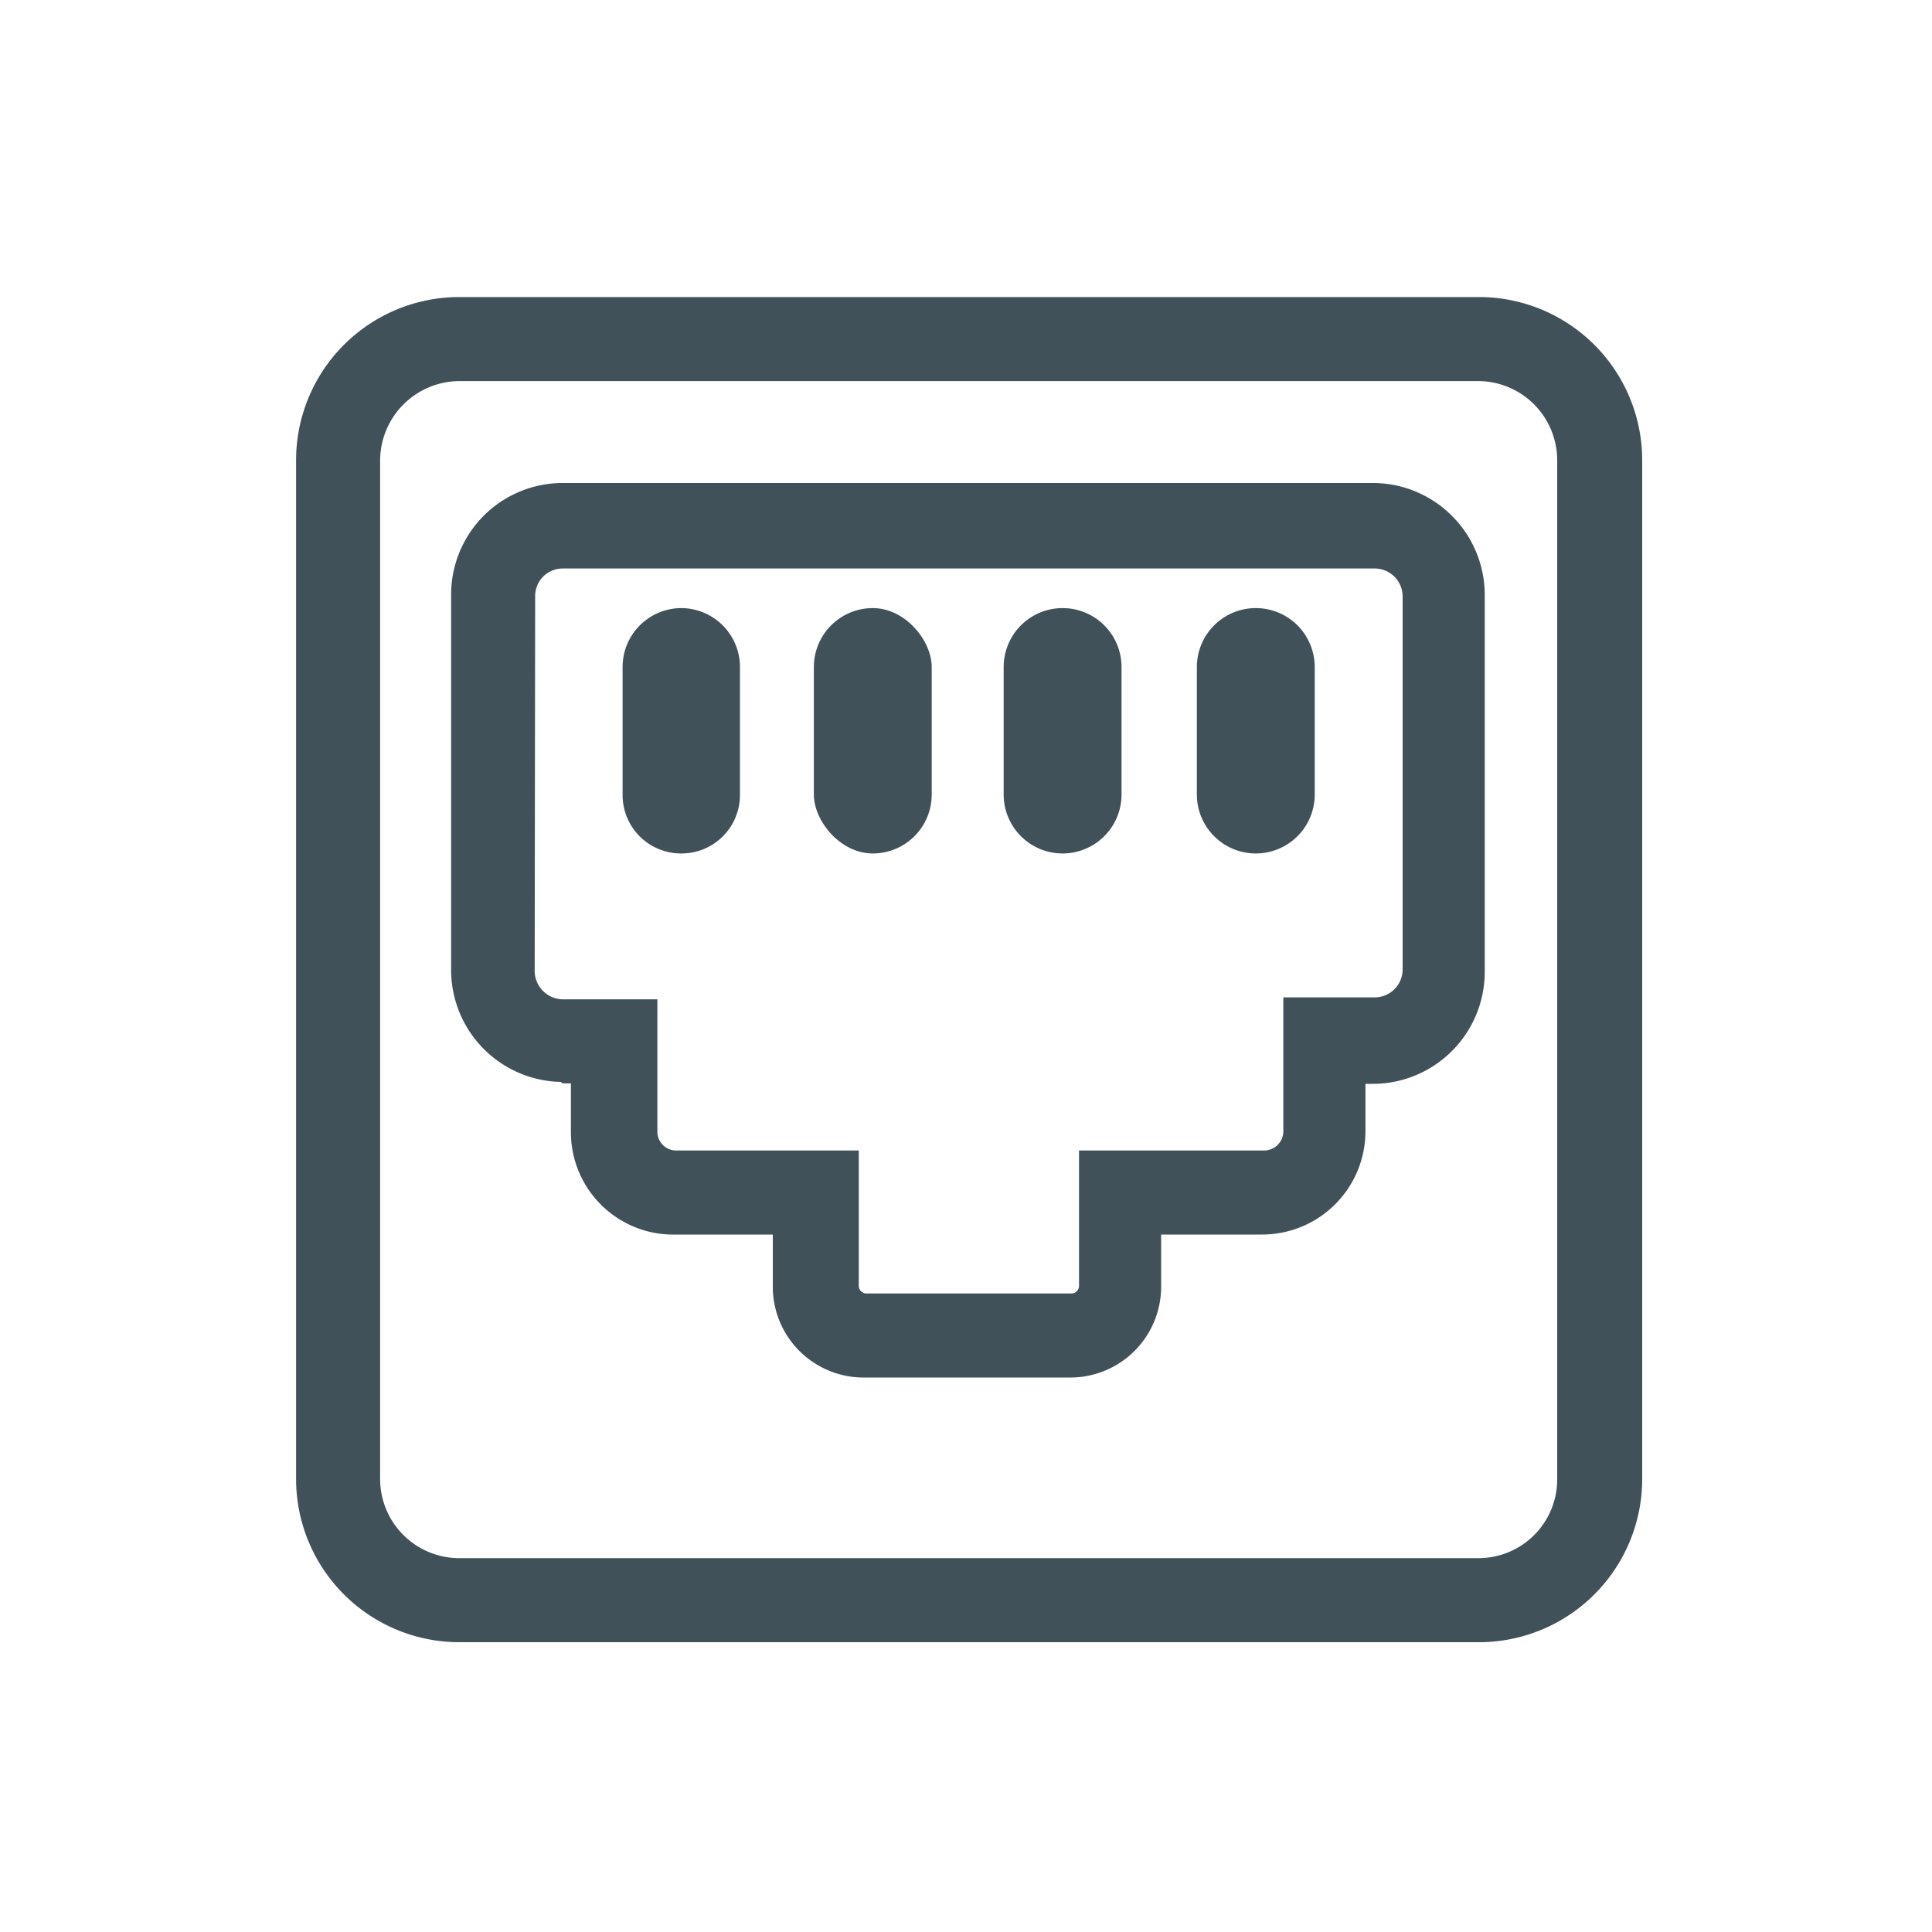 <svg id="Layer_2" data-name="Layer 2" xmlns="http://www.w3.org/2000/svg" viewBox="0 0 40 40"><defs><style>.cls-1{fill:#41515a;}</style></defs><g id="Layer_1" data-name="Layer 1"><g id="Layer_2-2" data-name="Layer 2"><g id="PRINT"><g id="TOP"><path class="cls-1" d="M9.51,34H30.6A3.38,3.38,0,0,0,34,30.62V9.53A3.38,3.38,0,0,0,30.6,6.15H9.51A3.38,3.38,0,0,0,6.13,9.53h0V30.62A3.38,3.38,0,0,0,9.51,34ZM7.87,9.53A1.65,1.65,0,0,1,9.51,7.89H30.6a1.64,1.64,0,0,1,1.64,1.64V30.62a1.63,1.63,0,0,1-1.64,1.64H9.51a1.64,1.64,0,0,1-1.64-1.64Z"/><path class="cls-1" d="M11.65,22.43h.17v1A2.12,2.12,0,0,0,14,25.56H16v1.06a1.88,1.88,0,0,0,1.86,1.9h4.3a1.88,1.88,0,0,0,1.88-1.88V25.56h2.09a2.14,2.14,0,0,0,2.14-2.12v-1h.15a2.32,2.32,0,0,0,2.32-2.32V12.35A2.32,2.32,0,0,0,28.46,10H11.65a2.31,2.31,0,0,0-2.31,2.32v7.73a2.32,2.32,0,0,0,2.27,2.35Zm-.57-10.08a.57.57,0,0,1,.57-.58H28.46a.58.58,0,0,1,.58.58v7.73a.58.58,0,0,1-.58.57H26.57v2.79a.4.4,0,0,1-.4.38H22.34v2.8a.16.16,0,0,1-.14.16H17.92a.16.16,0,0,1-.14-.16v-2.8H14a.39.39,0,0,1-.39-.38h0V20.69H11.65a.59.59,0,0,1-.58-.58,0,0,0,0,1,0,0Z"/><rect class="cls-1" x="16.85" y="12.59" width="2.44" height="5.08" rx="1.22"/><path class="cls-1" d="M14.1,17.67h0a1.21,1.21,0,0,1-1.21-1.21V13.81a1.22,1.22,0,0,1,1.21-1.22h0a1.22,1.22,0,0,1,1.22,1.22v2.65A1.21,1.21,0,0,1,14.1,17.67Z"/><path class="cls-1" d="M22,17.67h0a1.22,1.22,0,0,1-1.22-1.21V13.81A1.22,1.22,0,0,1,22,12.59h0a1.22,1.22,0,0,1,1.22,1.22v2.65A1.22,1.22,0,0,1,22,17.67Z"/><path class="cls-1" d="M26,17.67h0a1.22,1.22,0,0,1-1.22-1.21V13.81A1.22,1.22,0,0,1,26,12.59h0a1.22,1.22,0,0,1,1.22,1.22v2.65A1.22,1.22,0,0,1,26,17.67Z"/></g></g></g></g></svg>